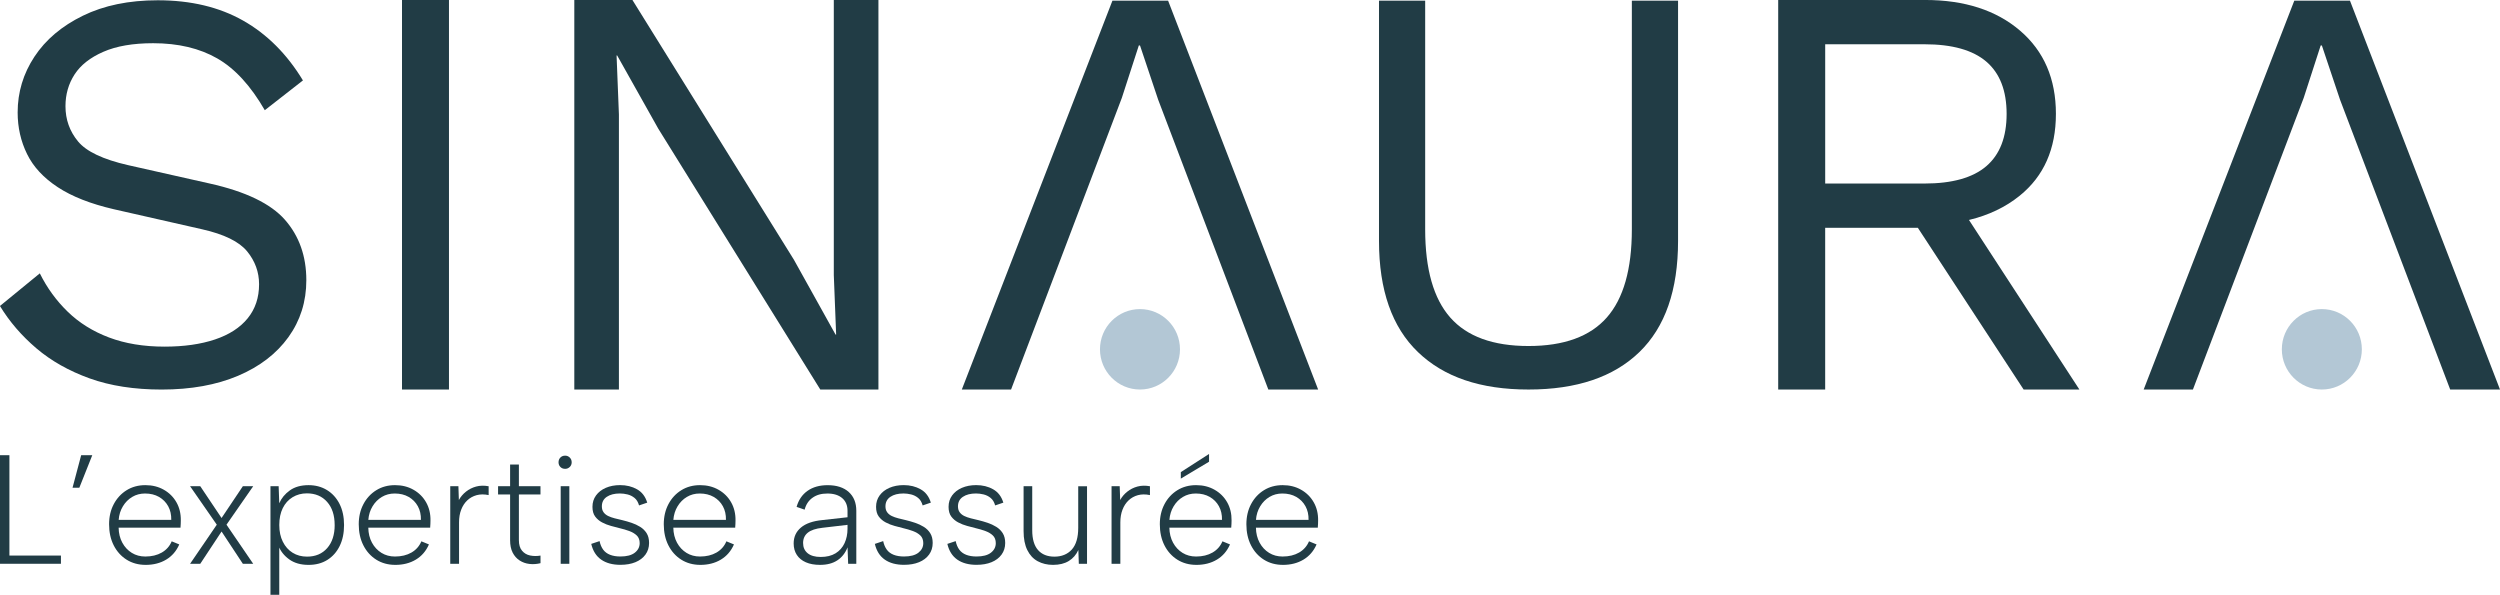 <svg width="269" height="64" viewBox="0 0 269 64" fill="none" xmlns="http://www.w3.org/2000/svg">
<g clip-path="url(#clip0_23_80)">
<path d="M1.013 48.98V59.778H6.557V60.662H0V48.98H1.013Z" fill="#213C45"/>
<path d="M7.804 52.483L8.734 48.978H9.93L8.535 52.483H7.804Z" fill="#213C45"/>
<path d="M15.671 60.78C14.897 60.78 14.214 60.593 13.621 60.22C13.03 59.847 12.567 59.334 12.235 58.677C11.903 58.021 11.738 57.265 11.738 56.408C11.738 55.595 11.907 54.872 12.244 54.239C12.581 53.605 13.044 53.105 13.63 52.744C14.217 52.382 14.886 52.202 15.639 52.202C16.393 52.202 17.042 52.366 17.624 52.695C18.206 53.025 18.659 53.474 18.985 54.047C19.31 54.621 19.468 55.275 19.456 56.008C19.456 56.118 19.454 56.238 19.447 56.367C19.441 56.496 19.434 56.632 19.422 56.777H12.764C12.775 57.389 12.908 57.928 13.163 58.396C13.417 58.864 13.758 59.227 14.185 59.49C14.611 59.753 15.094 59.882 15.637 59.882C16.322 59.882 16.913 59.739 17.406 59.456C17.898 59.172 18.256 58.769 18.476 58.246L19.289 58.58C18.98 59.292 18.508 59.838 17.878 60.216C17.248 60.593 16.51 60.782 15.669 60.782L15.671 60.78ZM18.428 55.938C18.439 55.383 18.329 54.893 18.096 54.469C17.864 54.047 17.534 53.713 17.108 53.467C16.682 53.223 16.18 53.101 15.605 53.101C15.096 53.101 14.636 53.223 14.228 53.467C13.818 53.711 13.483 54.047 13.225 54.476C12.963 54.904 12.812 55.39 12.769 55.936H18.43L18.428 55.938Z" fill="#213C45"/>
<path d="M20.453 52.318H21.548L23.84 55.738L26.131 52.318H27.244L24.371 56.457L27.244 60.663H26.131L23.84 57.191L21.548 60.663H20.453L23.326 56.457L20.453 52.318Z" fill="#213C45"/>
<path d="M29.966 58.728L30.049 58.693V64H29.102V52.318H29.982L30.049 54.153C30.28 53.607 30.66 53.147 31.185 52.769C31.71 52.391 32.383 52.202 33.201 52.202C33.943 52.202 34.601 52.377 35.176 52.727C35.751 53.078 36.203 53.573 36.53 54.213C36.855 54.853 37.02 55.614 37.02 56.491C37.02 57.369 36.862 58.113 36.548 58.753C36.232 59.393 35.79 59.891 35.22 60.248C34.649 60.605 33.978 60.782 33.203 60.782C32.362 60.782 31.668 60.584 31.121 60.19C30.573 59.796 30.188 59.308 29.966 58.73V58.728ZM36.01 56.491C36.01 55.446 35.74 54.616 35.197 54.004C34.654 53.391 33.93 53.085 33.022 53.085C32.447 53.085 31.932 53.225 31.478 53.502C31.024 53.78 30.674 54.172 30.424 54.678C30.174 55.185 30.051 55.789 30.051 56.489C30.051 57.189 30.177 57.779 30.433 58.292C30.69 58.806 31.041 59.2 31.487 59.476C31.936 59.755 32.452 59.893 33.041 59.893C33.948 59.893 34.67 59.587 35.208 58.974C35.744 58.361 36.012 57.535 36.012 56.487L36.01 56.491Z" fill="#213C45"/>
<path d="M42.535 60.78C41.761 60.78 41.078 60.593 40.485 60.22C39.894 59.847 39.431 59.334 39.099 58.677C38.766 58.021 38.601 57.265 38.601 56.408C38.601 55.595 38.771 54.872 39.108 54.239C39.444 53.605 39.907 53.105 40.494 52.744C41.08 52.382 41.749 52.202 42.503 52.202C43.257 52.202 43.905 52.366 44.487 52.695C45.069 53.025 45.523 53.474 45.848 54.047C46.174 54.621 46.332 55.275 46.32 56.008C46.32 56.118 46.318 56.238 46.311 56.367C46.304 56.496 46.297 56.632 46.286 56.777H39.628C39.639 57.389 39.772 57.928 40.026 58.396C40.281 58.864 40.622 59.227 41.048 59.49C41.474 59.753 41.958 59.882 42.501 59.882C43.186 59.882 43.777 59.739 44.27 59.456C44.762 59.172 45.12 58.769 45.34 58.246L46.153 58.58C45.844 59.292 45.372 59.838 44.742 60.216C44.112 60.593 43.374 60.782 42.533 60.782L42.535 60.78ZM45.292 55.938C45.303 55.383 45.193 54.893 44.959 54.469C44.728 54.047 44.398 53.713 43.972 53.467C43.546 53.223 43.044 53.101 42.469 53.101C41.96 53.101 41.5 53.223 41.092 53.467C40.682 53.711 40.347 54.047 40.088 54.476C39.827 54.904 39.676 55.39 39.632 55.936H45.294L45.292 55.938Z" fill="#213C45"/>
<path d="M48.444 52.318H49.324L49.374 53.803C49.562 53.458 49.817 53.158 50.137 52.903C50.458 52.647 50.825 52.463 51.233 52.352C51.643 52.242 52.089 52.23 52.578 52.32V53.271C52.101 53.172 51.67 53.175 51.283 53.28C50.896 53.386 50.561 53.573 50.279 53.84C49.998 54.107 49.778 54.441 49.624 54.842C49.468 55.243 49.393 55.699 49.393 56.21V60.667H48.447V52.322L48.444 52.318Z" fill="#213C45"/>
<path d="M54.887 52.318V49.982H55.833V52.318H58.156V53.202H55.833V58.127C55.833 58.617 55.945 58.995 56.175 59.262C56.401 59.529 56.692 59.7 57.045 59.771C57.4 59.842 57.769 59.847 58.159 59.78V60.598C57.76 60.697 57.364 60.727 56.972 60.681C56.578 60.637 56.225 60.51 55.909 60.305C55.593 60.1 55.345 59.819 55.162 59.462C54.979 59.105 54.887 58.661 54.887 58.127V53.202H53.592V52.318H54.887Z" fill="#213C45"/>
<path d="M60.814 50.447C60.603 50.447 60.431 50.38 60.299 50.247C60.166 50.113 60.099 49.947 60.099 49.747C60.099 49.535 60.166 49.362 60.299 49.229C60.431 49.095 60.603 49.028 60.814 49.028C61.002 49.028 61.165 49.095 61.304 49.229C61.442 49.362 61.513 49.535 61.513 49.747C61.513 49.947 61.444 50.113 61.304 50.247C61.165 50.38 61.002 50.447 60.814 50.447ZM60.331 52.318H61.261V60.662H60.331V52.318Z" fill="#213C45"/>
<path d="M64.514 58.225C64.592 58.592 64.723 58.898 64.904 59.145C65.085 59.391 65.332 59.573 65.642 59.695C65.951 59.817 66.322 59.879 66.755 59.879C67.44 59.879 67.958 59.743 68.306 59.469C68.654 59.197 68.829 58.854 68.829 58.442C68.829 58.097 68.725 57.825 68.522 57.624C68.315 57.424 68.047 57.263 67.717 57.141C67.385 57.019 67.025 56.913 66.638 56.823C66.373 56.756 66.075 56.678 65.742 56.588C65.41 56.498 65.092 56.374 64.787 56.212C64.482 56.051 64.233 55.839 64.04 55.579C63.845 55.319 63.749 54.971 63.749 54.536C63.749 54.068 63.875 53.66 64.132 53.308C64.386 52.958 64.737 52.686 65.186 52.49C65.635 52.297 66.146 52.198 66.721 52.198C67.406 52.198 68.015 52.347 68.547 52.649C69.078 52.949 69.443 53.428 69.642 54.084L68.762 54.384C68.661 54.027 68.499 53.757 68.272 53.575C68.045 53.391 67.793 53.267 67.516 53.2C67.239 53.133 66.968 53.098 66.702 53.098C66.116 53.098 65.646 53.218 65.291 53.458C64.936 53.697 64.76 54.038 64.76 54.485C64.76 54.741 64.821 54.953 64.943 55.118C65.064 55.286 65.227 55.418 65.433 55.519C65.637 55.618 65.873 55.703 66.139 55.77C66.405 55.837 66.682 55.904 66.968 55.971C67.289 56.049 67.617 56.143 67.949 56.254C68.281 56.364 68.59 56.51 68.879 56.687C69.168 56.864 69.399 57.092 69.576 57.371C69.752 57.65 69.841 58 69.841 58.421C69.841 58.9 69.711 59.317 69.452 59.674C69.191 60.031 68.831 60.303 68.373 60.492C67.914 60.681 67.374 60.775 66.755 60.775C65.914 60.775 65.225 60.589 64.689 60.216C64.152 59.843 63.795 59.278 63.618 58.523L64.514 58.223V58.225Z" fill="#213C45"/>
<path d="M75.356 60.78C74.582 60.78 73.899 60.593 73.305 60.22C72.714 59.847 72.252 59.334 71.919 58.677C71.587 58.021 71.422 57.265 71.422 56.408C71.422 55.595 71.592 54.872 71.928 54.239C72.265 53.605 72.728 53.105 73.315 52.744C73.901 52.382 74.57 52.202 75.324 52.202C76.078 52.202 76.726 52.366 77.308 52.695C77.89 53.025 78.344 53.474 78.669 54.047C78.994 54.621 79.153 55.275 79.141 56.008C79.141 56.118 79.139 56.238 79.132 56.367C79.125 56.496 79.118 56.632 79.107 56.777H72.449C72.46 57.389 72.593 57.928 72.847 58.396C73.102 58.864 73.443 59.227 73.869 59.49C74.295 59.753 74.779 59.882 75.322 59.882C76.007 59.882 76.598 59.739 77.091 59.456C77.583 59.172 77.941 58.769 78.16 58.246L78.974 58.58C78.665 59.292 78.192 59.838 77.562 60.216C76.932 60.593 76.195 60.782 75.354 60.782L75.356 60.78ZM78.112 55.938C78.124 55.383 78.014 54.893 77.78 54.469C77.549 54.047 77.219 53.713 76.793 53.467C76.367 53.223 75.865 53.101 75.29 53.101C74.781 53.101 74.32 53.223 73.913 53.467C73.502 53.711 73.168 54.047 72.909 54.476C72.648 54.904 72.497 55.39 72.453 55.936H78.115L78.112 55.938Z" fill="#213C45"/>
<path d="M91.261 60.662L91.195 58.893C90.963 59.495 90.599 59.96 90.107 60.287C89.614 60.616 88.991 60.78 88.239 60.78C87.641 60.78 87.133 60.688 86.711 60.503C86.29 60.319 85.966 60.057 85.74 59.711C85.513 59.366 85.398 58.956 85.398 58.477C85.398 57.776 85.657 57.205 86.18 56.765C86.7 56.325 87.474 56.056 88.503 55.957L91.193 55.657V54.957C91.193 54.379 91.002 53.925 90.62 53.596C90.237 53.269 89.71 53.103 89.034 53.103C88.358 53.103 87.859 53.253 87.433 53.554C87.007 53.854 86.722 54.282 86.578 54.84L85.714 54.54C85.925 53.794 86.317 53.218 86.892 52.813C87.467 52.407 88.187 52.205 89.05 52.205C90.024 52.205 90.782 52.449 91.326 52.939C91.868 53.43 92.139 54.102 92.139 54.959V60.667H91.259L91.261 60.662ZM91.195 56.473L88.489 56.791C87.781 56.869 87.259 57.044 86.92 57.316C86.583 57.587 86.413 57.958 86.413 58.426C86.413 58.893 86.576 59.26 86.903 59.527C87.229 59.794 87.699 59.928 88.306 59.928C88.947 59.928 89.481 59.796 89.907 59.536C90.333 59.276 90.654 58.914 90.87 58.451C91.085 57.99 91.193 57.47 91.193 56.889V56.473H91.195Z" fill="#213C45"/>
<path d="M95.03 58.225C95.108 58.592 95.239 58.898 95.42 59.145C95.601 59.391 95.848 59.573 96.157 59.695C96.467 59.817 96.838 59.879 97.271 59.879C97.956 59.879 98.474 59.743 98.822 59.469C99.17 59.197 99.344 58.854 99.344 58.442C99.344 58.097 99.241 57.825 99.037 57.624C98.831 57.424 98.563 57.263 98.233 57.141C97.901 57.019 97.541 56.913 97.154 56.823C96.888 56.756 96.591 56.678 96.258 56.588C95.926 56.498 95.608 56.374 95.303 56.212C94.998 56.051 94.749 55.839 94.556 55.579C94.361 55.319 94.265 54.971 94.265 54.536C94.265 54.068 94.391 53.66 94.648 53.308C94.902 52.958 95.252 52.686 95.702 52.49C96.151 52.297 96.662 52.198 97.237 52.198C97.922 52.198 98.531 52.347 99.063 52.649C99.594 52.949 99.959 53.428 100.158 54.084L99.278 54.384C99.177 54.027 99.015 53.757 98.788 53.575C98.561 53.391 98.309 53.267 98.032 53.2C97.754 53.133 97.484 53.098 97.218 53.098C96.632 53.098 96.162 53.218 95.807 53.458C95.452 53.697 95.275 54.038 95.275 54.485C95.275 54.741 95.337 54.953 95.459 55.118C95.58 55.286 95.743 55.418 95.949 55.519C96.153 55.618 96.389 55.703 96.655 55.77C96.921 55.837 97.198 55.904 97.484 55.971C97.805 56.049 98.132 56.143 98.465 56.254C98.797 56.364 99.106 56.51 99.395 56.687C99.684 56.864 99.915 57.092 100.091 57.371C100.268 57.65 100.357 58 100.357 58.421C100.357 58.9 100.227 59.317 99.968 59.674C99.707 60.031 99.347 60.303 98.889 60.492C98.43 60.681 97.89 60.775 97.271 60.775C96.43 60.775 95.74 60.589 95.204 60.216C94.668 59.843 94.311 59.278 94.134 58.523L95.03 58.223V58.225Z" fill="#213C45"/>
<path d="M102.832 58.225C102.91 58.592 103.04 58.898 103.221 59.145C103.402 59.391 103.65 59.573 103.959 59.695C104.268 59.817 104.639 59.879 105.072 59.879C105.757 59.879 106.275 59.743 106.623 59.469C106.972 59.197 107.146 58.854 107.146 58.442C107.146 58.097 107.043 57.825 106.839 57.624C106.633 57.424 106.365 57.263 106.035 57.141C105.702 57.019 105.343 56.913 104.956 56.823C104.69 56.756 104.392 56.678 104.06 56.588C103.727 56.498 103.409 56.374 103.104 56.212C102.8 56.051 102.55 55.839 102.357 55.579C102.163 55.319 102.066 54.971 102.066 54.536C102.066 54.068 102.192 53.66 102.449 53.308C102.703 52.958 103.054 52.686 103.503 52.49C103.952 52.297 104.463 52.198 105.038 52.198C105.723 52.198 106.333 52.347 106.864 52.649C107.396 52.949 107.76 53.428 107.959 54.084L107.079 54.384C106.979 54.027 106.816 53.757 106.589 53.575C106.362 53.391 106.11 53.267 105.833 53.2C105.556 53.133 105.285 53.098 105.02 53.098C104.433 53.098 103.963 53.218 103.608 53.458C103.253 53.697 103.077 54.038 103.077 54.485C103.077 54.741 103.139 54.953 103.26 55.118C103.382 55.286 103.544 55.418 103.75 55.519C103.954 55.618 104.19 55.703 104.456 55.77C104.722 55.837 104.999 55.904 105.285 55.971C105.606 56.049 105.934 56.143 106.266 56.254C106.598 56.364 106.908 56.51 107.196 56.687C107.485 56.864 107.716 57.092 107.893 57.371C108.069 57.65 108.159 58 108.159 58.421C108.159 58.9 108.028 59.317 107.769 59.674C107.508 60.031 107.148 60.303 106.69 60.492C106.232 60.681 105.691 60.775 105.072 60.775C104.232 60.775 103.542 60.589 103.006 60.216C102.47 59.843 102.112 59.278 101.936 58.523L102.832 58.223V58.225Z" fill="#213C45"/>
<path d="M116.961 60.663H116.081L116.031 59.177C115.8 59.688 115.456 60.084 115.002 60.363C114.549 60.642 113.983 60.78 113.309 60.78C112.688 60.78 112.138 60.649 111.657 60.389C111.176 60.128 110.803 59.727 110.537 59.186C110.271 58.647 110.138 57.965 110.138 57.141V52.318H111.068V57.058C111.068 58.005 111.277 58.714 111.692 59.186C112.106 59.658 112.695 59.895 113.46 59.895C114.226 59.895 114.869 59.64 115.328 59.129C115.786 58.617 116.017 57.839 116.017 56.793V52.32H116.964V60.665L116.961 60.663Z" fill="#213C45"/>
<path d="M119.601 52.318H120.48L120.531 53.803C120.719 53.458 120.973 53.158 121.294 52.903C121.615 52.647 121.981 52.463 122.389 52.352C122.799 52.242 123.246 52.23 123.734 52.32V53.271C123.257 53.172 122.827 53.175 122.439 53.28C122.052 53.386 121.718 53.573 121.436 53.84C121.154 54.107 120.934 54.441 120.781 54.842C120.625 55.243 120.549 55.699 120.549 56.21V60.667H119.603V52.322L119.601 52.318Z" fill="#213C45"/>
<path d="M128.731 60.78C127.956 60.78 127.274 60.593 126.68 60.22C126.089 59.847 125.626 59.333 125.294 58.677C124.962 58.021 124.797 57.265 124.797 56.408C124.797 55.595 124.967 54.872 125.303 54.239C125.64 53.605 126.103 53.105 126.689 52.744C127.276 52.382 127.945 52.202 128.699 52.202C129.453 52.202 130.101 52.366 130.683 52.695C131.265 53.025 131.719 53.474 132.044 54.047C132.369 54.621 132.527 55.275 132.516 56.008C132.516 56.118 132.514 56.238 132.507 56.367C132.5 56.496 132.493 56.632 132.481 56.777H125.823C125.835 57.389 125.968 57.928 126.222 58.396C126.476 58.864 126.818 59.227 127.244 59.49C127.67 59.753 128.154 59.882 128.697 59.882C129.382 59.882 129.973 59.739 130.465 59.456C130.958 59.172 131.315 58.769 131.535 58.246L132.349 58.58C132.039 59.292 131.567 59.838 130.937 60.216C130.307 60.593 129.569 60.782 128.729 60.782L128.731 60.78ZM131.487 55.938C131.499 55.383 131.389 54.893 131.155 54.469C130.924 54.047 130.594 53.713 130.167 53.467C129.741 53.223 129.24 53.101 128.664 53.101C128.156 53.101 127.695 53.223 127.287 53.467C126.877 53.711 126.543 54.047 126.284 54.476C126.023 54.904 125.872 55.39 125.828 55.936H131.489L131.487 55.938ZM130.094 48.846V49.68L127.056 51.5V50.8L130.094 48.846Z" fill="#213C45"/>
<path d="M138.044 60.78C137.27 60.78 136.587 60.593 135.994 60.22C135.403 59.847 134.94 59.334 134.608 58.677C134.275 58.021 134.111 57.265 134.111 56.408C134.111 55.595 134.28 54.872 134.617 54.239C134.954 53.605 135.416 53.105 136.003 52.744C136.59 52.382 137.259 52.202 138.012 52.202C138.766 52.202 139.415 52.366 139.997 52.695C140.578 53.025 141.032 53.474 141.357 54.047C141.683 54.621 141.841 55.275 141.829 56.008C141.829 56.118 141.827 56.238 141.82 56.367C141.813 56.496 141.807 56.632 141.795 56.777H135.137C135.148 57.389 135.281 57.928 135.536 58.396C135.79 58.864 136.131 59.227 136.557 59.49C136.984 59.753 137.467 59.882 138.01 59.882C138.695 59.882 139.286 59.739 139.779 59.456C140.271 59.172 140.629 58.769 140.849 58.246L141.662 58.58C141.353 59.292 140.881 59.838 140.251 60.216C139.621 60.593 138.883 60.782 138.042 60.782L138.044 60.78ZM140.801 55.938C140.812 55.383 140.702 54.893 140.468 54.469C140.237 54.047 139.907 53.713 139.481 53.467C139.055 53.223 138.553 53.101 137.978 53.101C137.469 53.101 137.009 53.223 136.601 53.467C136.191 53.711 135.856 54.047 135.597 54.476C135.336 54.904 135.185 55.39 135.142 55.936H140.803L140.801 55.938Z" fill="#213C45"/>
<path d="M16.973 0.03C20.526 0.03 23.59 0.76 26.163 2.218C28.736 3.676 30.88 5.821 32.596 8.654L28.491 11.858C26.978 9.229 25.274 7.373 23.374 6.284C21.475 5.196 19.177 4.65 16.48 4.65C14.315 4.65 12.528 4.957 11.119 5.574C9.71 6.189 8.677 7.002 8.026 8.006C7.373 9.013 7.045 10.153 7.045 11.425C7.045 12.862 7.494 14.124 8.393 15.213C9.291 16.303 11.089 17.155 13.784 17.77L22.545 19.742C26.424 20.603 29.132 21.909 30.663 23.653C32.193 25.399 32.961 27.564 32.961 30.151C32.961 32.452 32.317 34.492 31.031 36.28C29.744 38.065 27.936 39.451 25.608 40.437C23.28 41.423 20.543 41.916 17.397 41.916C14.455 41.916 11.873 41.515 9.646 40.716C7.419 39.914 5.51 38.836 3.918 37.482C2.326 36.128 1.017 34.607 -0.005 32.924L4.284 29.413C5.059 30.975 6.06 32.35 7.286 33.541C8.512 34.732 9.992 35.656 11.728 36.312C13.465 36.968 15.456 37.298 17.704 37.298C19.786 37.298 21.594 37.042 23.127 36.528C24.657 36.015 25.833 35.257 26.651 34.25C27.469 33.244 27.877 32.023 27.877 30.586C27.877 29.273 27.446 28.091 26.589 27.043C25.732 25.998 24.117 25.205 21.75 24.671L12.253 22.515C9.76 21.939 7.749 21.149 6.218 20.143C4.685 19.138 3.583 17.948 2.91 16.57C2.236 15.195 1.899 13.707 1.899 12.104C1.899 9.927 2.502 7.926 3.707 6.097C4.912 4.27 6.649 2.801 8.915 1.693C11.183 0.583 13.868 0.03 16.973 0.03Z" fill="#213C45"/>
<path d="M48.309 0V41.913H43.255V0H48.309Z" fill="#213C45"/>
<path d="M94.519 0V41.913H88.264L70.829 13.843L66.407 5.968H66.343L66.595 12.318V41.911H61.795V0H68.05L85.421 27.942L89.907 36.005H89.969L89.717 29.591V0H94.519Z" fill="#213C45"/>
<path d="M180.559 0.074V25.926C180.559 31.215 179.171 35.199 176.396 37.885C173.621 40.571 169.646 41.913 164.468 41.913C159.29 41.913 155.368 40.571 152.573 37.885C149.777 35.199 148.38 31.215 148.38 25.926V0.074H153.349V24.678C153.349 28.967 154.25 32.131 156.051 34.17C157.851 36.211 160.656 37.231 164.468 37.231C168.281 37.231 171.083 36.211 172.886 34.17C174.687 32.131 175.587 28.967 175.587 24.678V0.074H180.557H180.559Z" fill="#213C45"/>
<path d="M223.743 41.914L211.861 23.667C213.973 23.16 215.799 22.292 217.33 21.05C219.919 18.956 221.216 16.024 221.216 12.254C221.216 8.483 219.93 5.503 217.362 3.301C214.791 1.099 211.382 -0.002 207.127 -0.002H191.334V41.911H196.389V24.51H206.36L217.74 41.911H223.741L223.743 41.914ZM196.391 4.763H207.068C210.058 4.763 212.278 5.388 213.733 6.636C215.185 7.884 215.912 9.759 215.912 12.256C215.912 14.753 215.185 16.628 213.733 17.876C212.28 19.125 210.058 19.749 207.068 19.749H196.391V4.763Z" fill="#213C45"/>
<path d="M103.492 41.913L119.697 0.074H125.688L141.832 41.913H136.473L124.618 10.724L122.664 4.892H122.538L120.71 10.533L108.791 41.913H103.494H103.492Z" fill="#213C45"/>
<path d="M230.66 41.913L246.865 0.074H252.857L269 41.913H263.641L251.787 10.724L249.832 4.892H249.706L247.878 10.533L235.959 41.913H230.662H230.66Z" fill="#213C45"/>
<path d="M122.662 41.913C125.039 41.913 126.967 39.976 126.967 37.586C126.967 35.195 125.039 33.258 122.662 33.258C120.284 33.258 118.357 35.195 118.357 37.586C118.357 39.976 120.284 41.913 122.662 41.913Z" fill="#B3C7D5"/>
<path d="M249.83 41.913C252.208 41.913 254.135 39.976 254.135 37.586C254.135 35.195 252.208 33.258 249.83 33.258C247.452 33.258 245.525 35.195 245.525 37.586C245.525 39.976 247.452 41.913 249.83 41.913Z" fill="#B3C7D5"/>
</g>
<defs>
<clipPath id="clip0_23_80">
<rect width="269" height="64" fill="white"/>
</clipPath>
</defs>
</svg>

